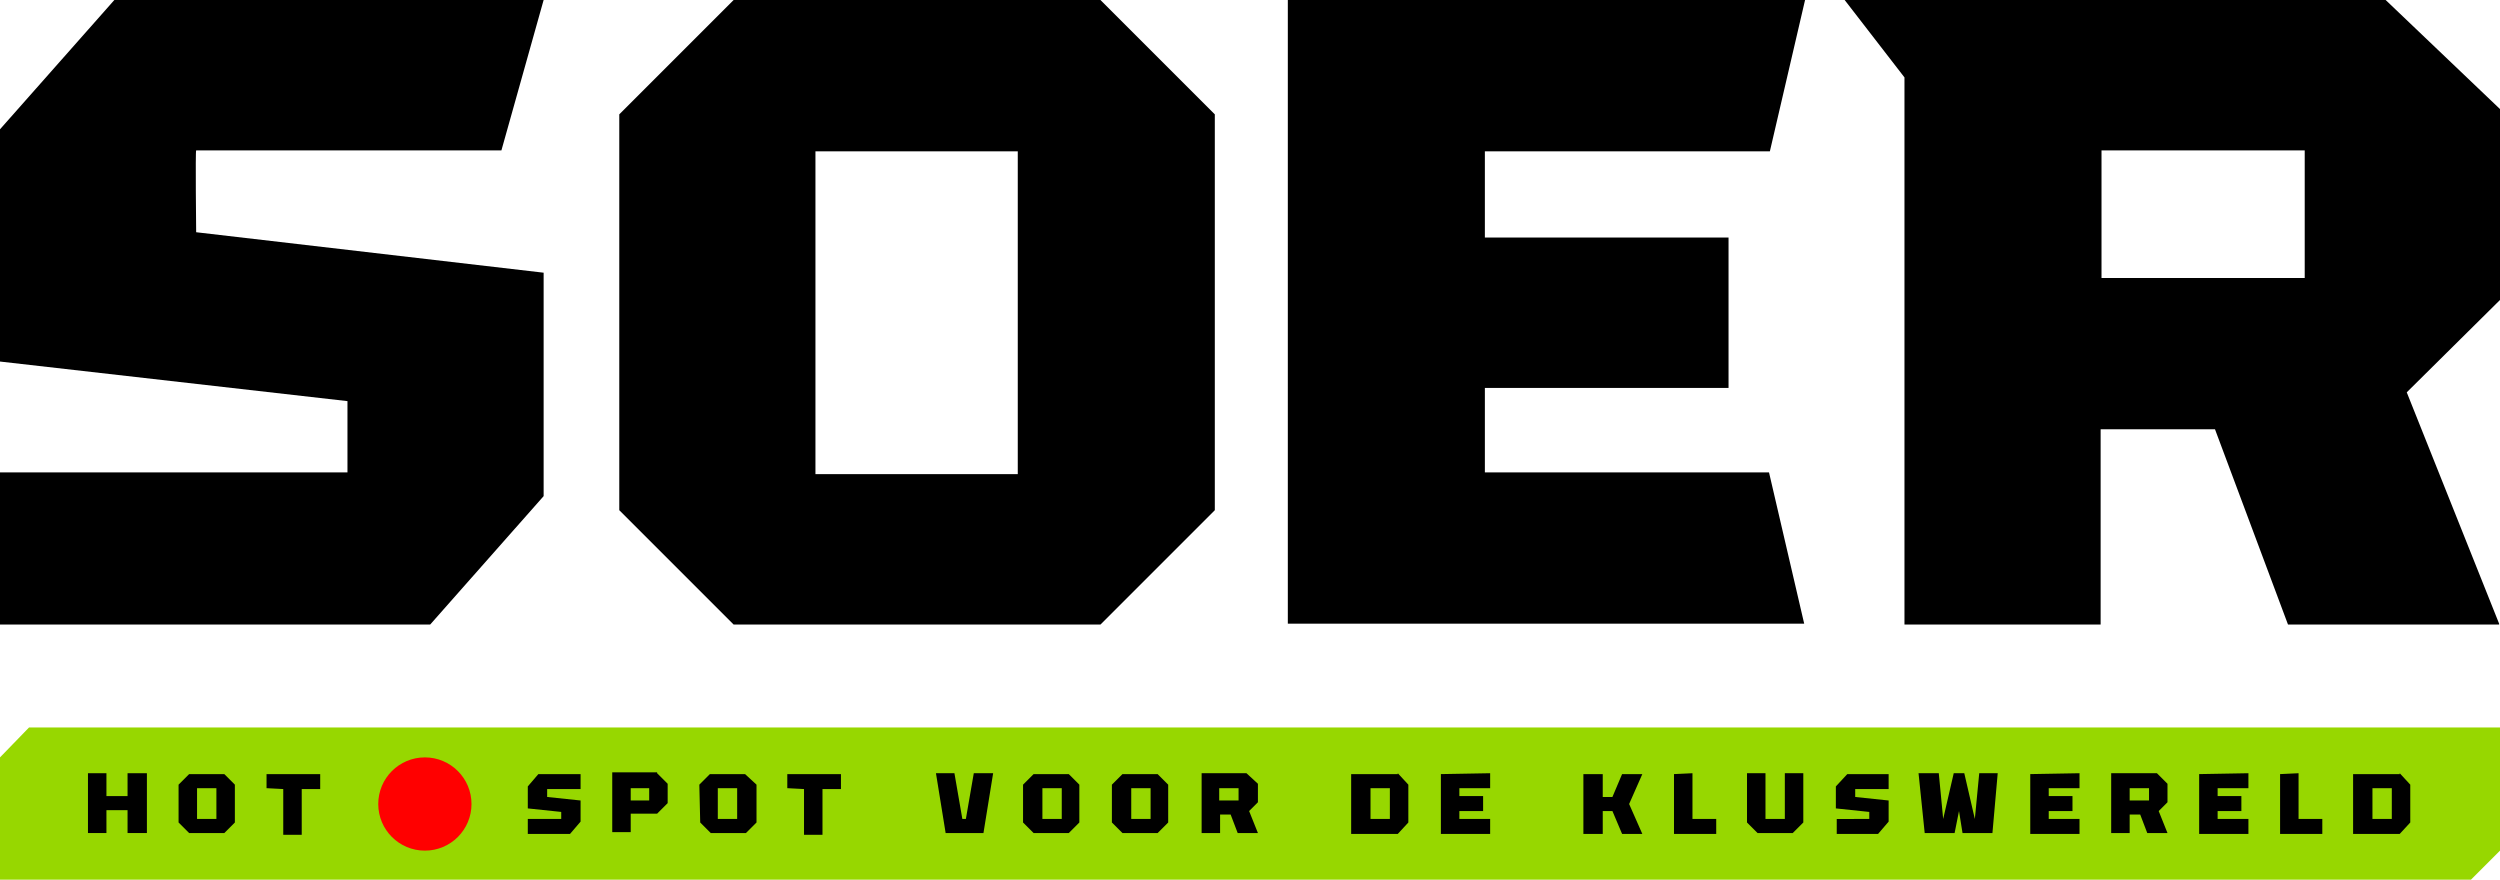 <?xml version="1.0" encoding="utf-8"?>
<!-- Generator: Adobe Illustrator 25.0.1, SVG Export Plug-In . SVG Version: 6.00 Build 0)  -->
<svg version="1.1" id="Laag_1" xmlns="http://www.w3.org/2000/svg" xmlns:xlink="http://www.w3.org/1999/xlink" x="0px" y="0px"
	 viewBox="0 0 284.2 100" style="enable-background:new 0 0 284.2 100;" xml:space="preserve">
<style type="text/css">
	.st0{fill:#97D700;}
	.st1{fill:#FF0000;}
</style>
<g id="Laag_1_1_">
	<path d="M39.5,53.7v-8.1L0,41.1V14.7L13,0h48.8L57,17.1H22.3c-0.1,0,0,9.3,0,9.3L61.8,31v25.4L48.9,71H0V53.7H39.5z"/>
	<path d="M70.4,13l13-13h41.7l13,13v45l-13,13H83.4l-13-13V13z M115.7,17.2h-23v36.7h23V17.2z"/>
	<path d="M205.2,0l-4,17.2h-32.4V27h27.7v17.1h-27.7v9.6h32.3l4,17.2h-58.7V0H205.2z"/>
	<path d="M209.7,0h61.5l13,12.4v21.7l-10.6,10.5l10.5,26.3V71h-24l-8.3-22.2h-13V71h-22.3V8.8L209.7,0z M262,17.1h-23.1v14.5H262
		V17.1z"/>
	<polygon class="st0" points="284.2,96.7 284.2,82.7 3.3,82.7 0,86.1 0,100 280.9,100 	"/>
	<circle class="st1" cx="48.3" cy="91.4" r="5.3"/>
	<path d="M12.1,87.9v2.6h2.4v-2.6h2.2v6.8h-2.2v-2.6h-2.4v2.6H10v-6.8H12.1z"/>
	<path d="M20.3,89.2l1.2-1.2h4l1.2,1.2v4.3l-1.2,1.2h-4l-1.2-1.2V89.2z M24.6,89.6h-2.2v3.5h2.2V89.6z"/>
	<path d="M30.3,89.6V88h6.1v1.7h-2.1v5.2h-2.1v-5.2L30.3,89.6L30.3,89.6z"/>
	<path d="M63.8,93.1v-0.8L60,91.9v-2.5l1.2-1.4H66v1.7h-3.8v0.9L66,91v2.4l-1.2,1.4H60v-1.7C60,93.1,63.8,93.1,63.8,93.1z"/>
	<path d="M74.7,87.9l1.2,1.2v2.2l-1.2,1.2h-3v2.1h-2.1v-6.8h5.1V87.9z M73.8,89.6h-2.1V91h2.1V89.6z"/>
	<path d="M79.5,89.2l1.2-1.2h4l1.3,1.2v4.3l-1.2,1.2h-4l-1.2-1.2L79.5,89.2z M83.8,89.6h-2.2v3.5h2.2V89.6z"/>
	<path d="M89.5,89.6V88h6.1v1.7h-2.1v5.2h-2.1v-5.2L89.5,89.6L89.5,89.6z"/>
	<path d="M112.9,87.9l-1.1,6.8h-4.3l-1.1-6.8h2.1l0.9,5.2h0.4l0.9-5.2H112.9z"/>
	<path d="M116.3,89.2l1.2-1.2h4l1.2,1.2v4.3l-1.2,1.2h-4l-1.2-1.2V89.2z M120.7,89.6h-2.2v3.5h2.2V89.6z"/>
	<path d="M126.4,89.2l1.2-1.2h4l1.2,1.2v4.3l-1.2,1.2h-4l-1.2-1.2C126.4,93.5,126.4,89.2,126.4,89.2z M130.8,89.6h-2.2v3.5h2.2V89.6
		z"/>
	<path d="M141.7,87.9l1.3,1.2v2.1l-1,1l1,2.5h-2.3l-0.8-2.1h-1.2v2.1h-2.1v-6.8C136.6,87.9,141.7,87.9,141.7,87.9z M140.8,89.6h-2.2
		V91h2.2V89.6z"/>
	<path d="M158.9,87.9l1.2,1.3v4.3l-1.2,1.3h-5.3V88h5.3V87.9z M158,89.6h-2.2v3.5h2.2V89.6z"/>
	<path d="M169.4,87.9v1.7h-3.5v0.9h2.7v1.7h-2.7v0.9h3.5v1.7h-5.6V88L169.4,87.9L169.4,87.9z"/>
	<path d="M182.2,92.2v2.6H180V88h2.2v2.6h1.1l1.1-2.6h2.3l-1.5,3.4l1.5,3.4h-2.3l-1.1-2.6H182.2z"/>
	<path d="M192.4,87.9v5.2h2.7v1.7h-4.8V88L192.4,87.9L192.4,87.9z"/>
	<path d="M198.6,87.9h2.1v5.2h2.2v-5.2h2.1v5.6l-1.2,1.2h-4l-1.2-1.2L198.6,87.9z"/>
	<path d="M212.5,93.1v-0.8l-3.8-0.4v-2.5L210,88h4.7v1.7h-3.8v0.9l3.8,0.4v2.4l-1.2,1.4h-4.7v-1.7H212.5z"/>
	<path d="M220.4,87.9l0.5,5.2l0,0l1.2-5.2h1.2l1.2,5.2l0,0l0.5-5.2h2.1l-0.6,6.8h-3.4l-0.4-2.5l-0.5,2.5h-3.4l-0.7-6.8H220.4z"/>
	<path d="M236.4,87.9v1.7h-3.5v0.9h2.7v1.7h-2.7v0.9h3.5v1.7h-5.6V88L236.4,87.9L236.4,87.9z"/>
	<path d="M245.2,87.9l1.2,1.2v2.1l-1,1l1,2.5h-2.3l-0.8-2.1h-1.2v2.1H240v-6.8C240,87.9,245.2,87.9,245.2,87.9z M244.3,89.6h-2.2V91
		h2.2V89.6z"/>
	<path d="M255.6,87.9v1.7h-3.5v0.9h2.7v1.7h-2.7v0.9h3.5v1.7H250V88L255.6,87.9L255.6,87.9z"/>
	<path d="M261.3,87.9v5.2h2.7v1.7h-4.8V88L261.3,87.9L261.3,87.9z"/>
	<path d="M272.8,87.9l1.2,1.3v4.3l-1.2,1.3h-5.3V88h5.3V87.9z M271.9,89.6h-2.2v3.5h2.2V89.6z"/>
</g>
</svg>
